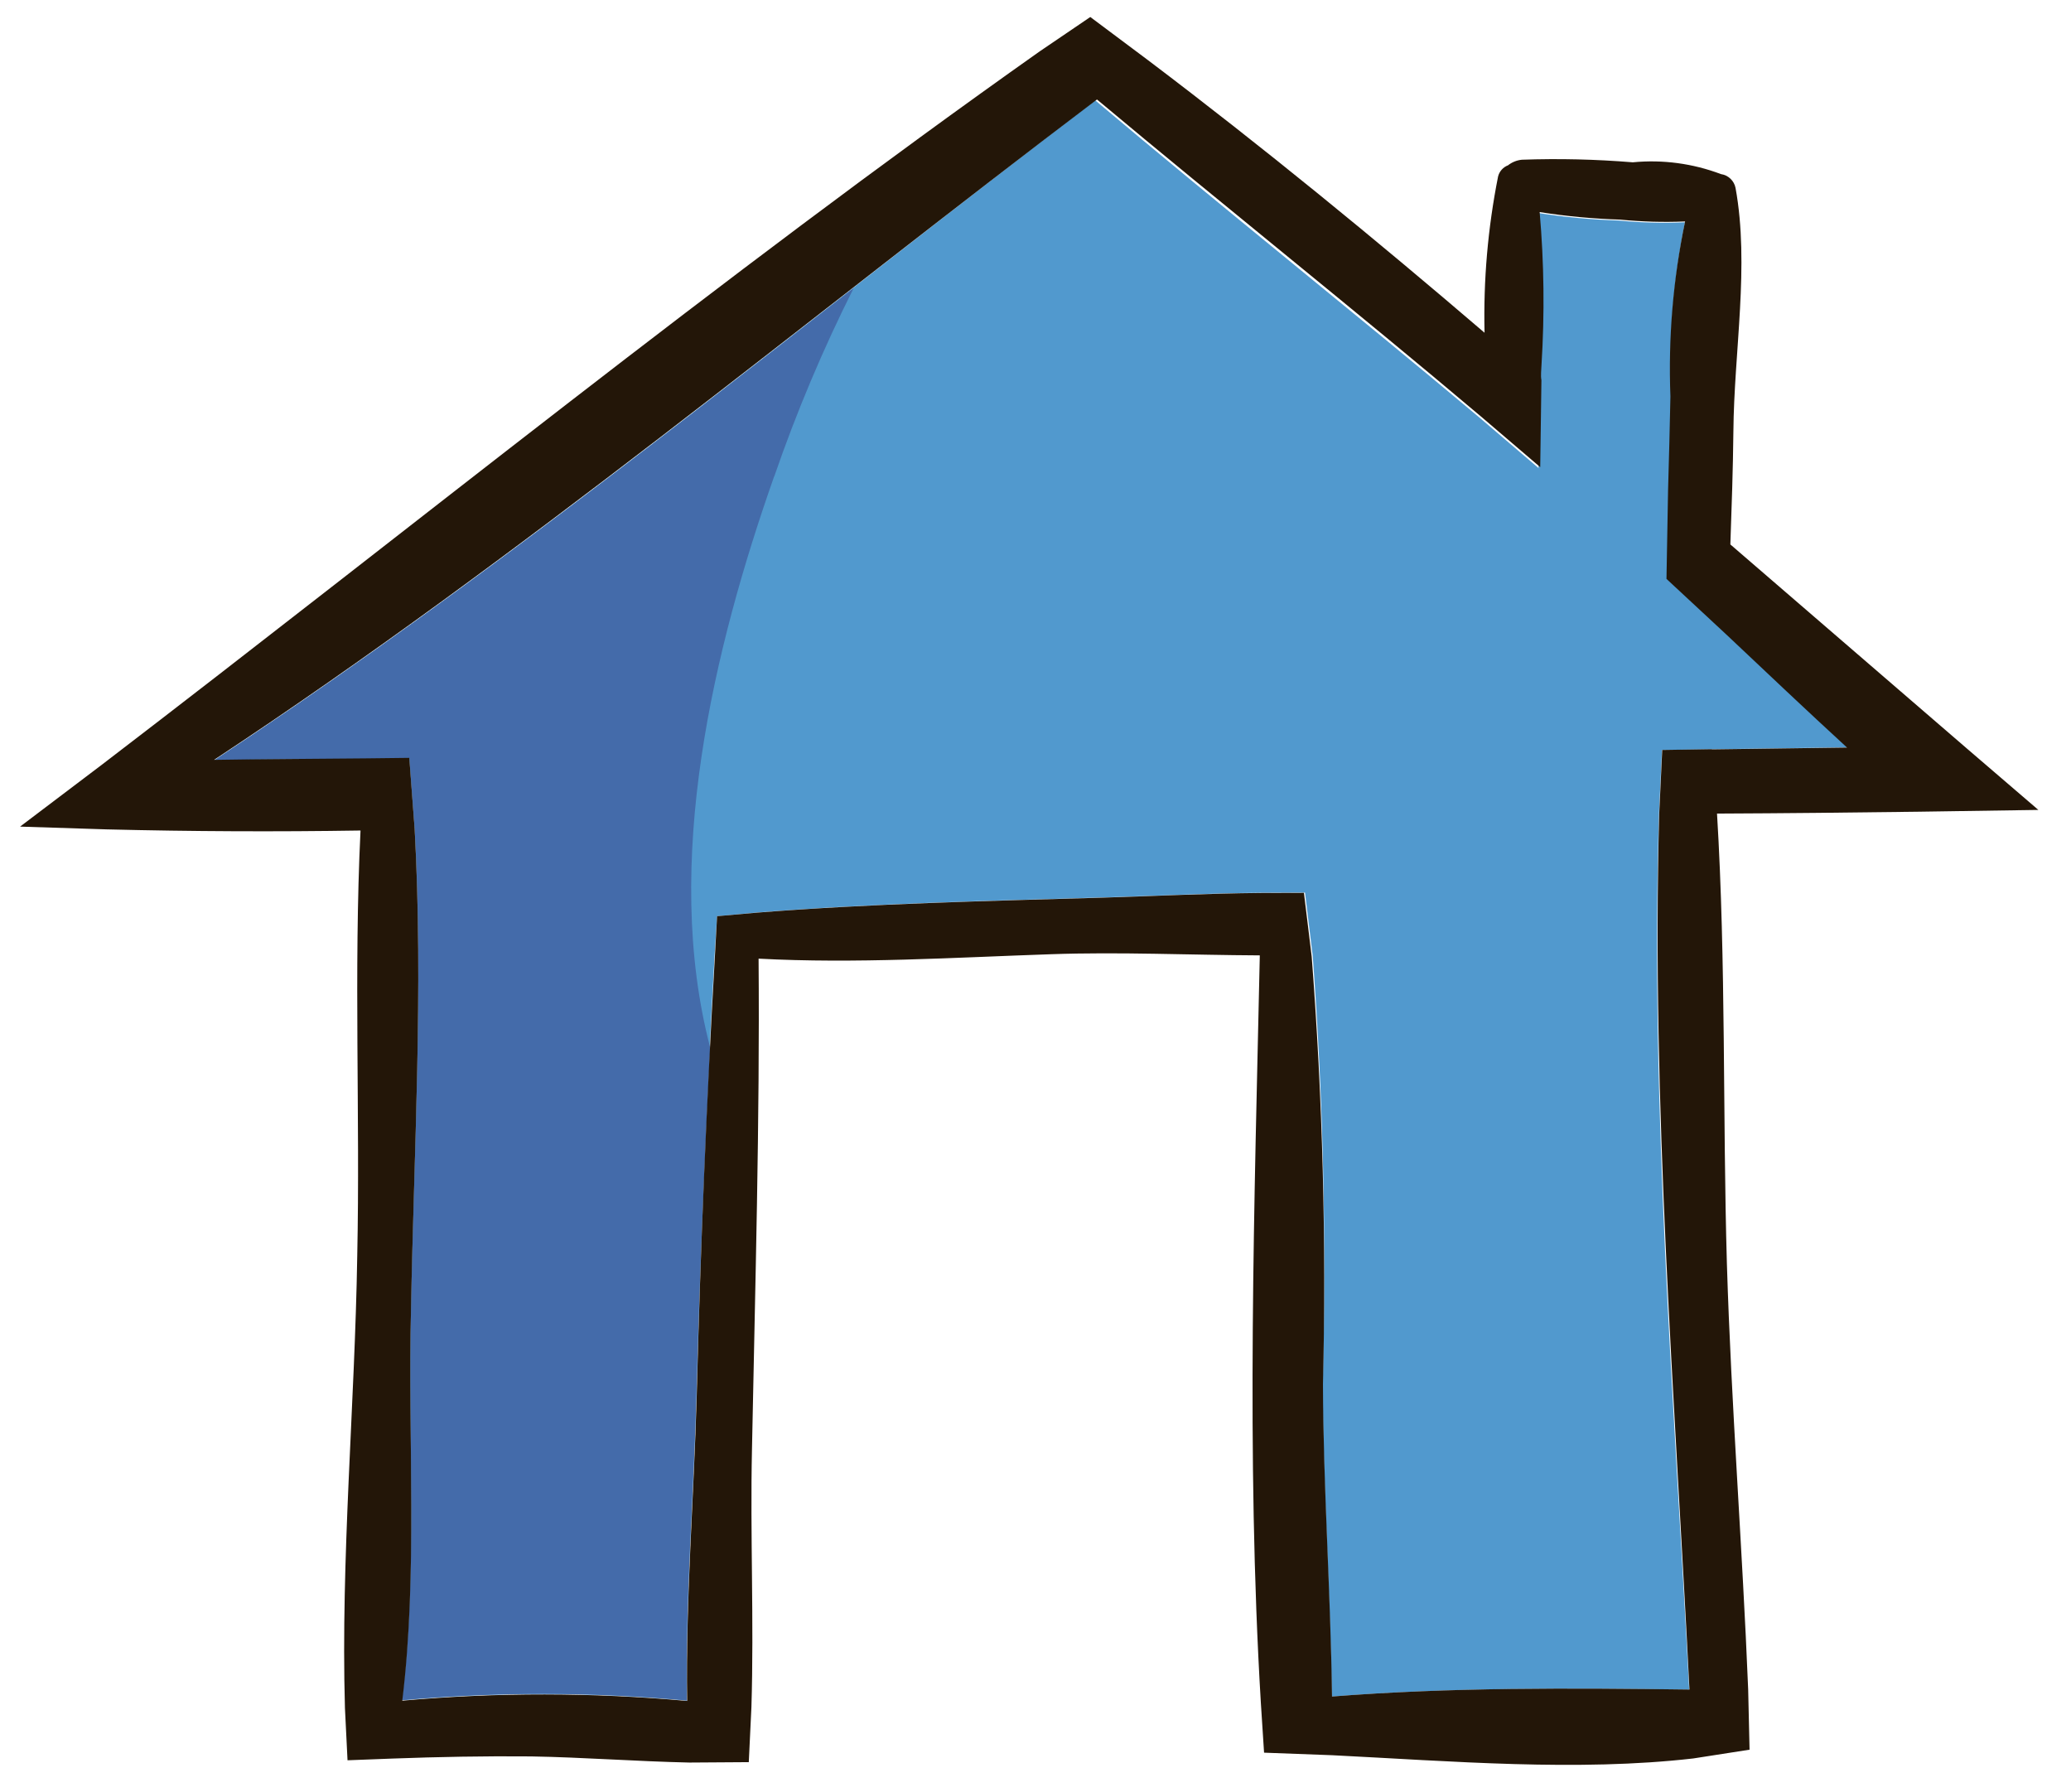 <svg width="52" height="45" viewBox="0 0 52 45" fill="none" xmlns="http://www.w3.org/2000/svg">
<path d="M5.378 19.09C6.642 19.055 7.905 19.054 9.168 19.053L10.279 19.04L10.415 20.831C10.632 24.819 10.394 28.921 10.32 32.882C10.238 36.046 10.494 39.481 10.092 42.685C12.471 42.474 14.865 42.477 17.244 42.693C17.206 40.118 17.419 37.503 17.485 35.011C17.582 31.351 17.734 27.679 17.941 23.998L18.005 23.002L19.045 22.907C21.938 22.678 24.863 22.615 27.756 22.53C29.039 22.491 30.359 22.425 31.675 22.414L32.767 22.411L32.962 24.013C33.226 27.585 33.309 31.169 33.212 34.749C33.218 37.336 33.404 39.971 33.438 42.594C36.399 42.36 39.449 42.382 42.413 42.419C42.031 35.123 41.435 27.744 41.654 20.443L41.73 18.831L42.989 18.81L46.395 18.764C45.377 17.824 44.369 16.868 43.363 15.925L41.862 14.53L41.903 12.296C41.925 11.514 41.947 10.731 41.962 9.949C41.9 8.485 42.015 7.018 42.307 5.581C41.751 5.606 41.193 5.591 40.639 5.536C39.961 5.515 39.285 5.452 38.616 5.347C38.727 6.623 38.742 7.905 38.661 9.183C38.685 9.308 38.663 9.442 38.659 9.566L38.63 11.75L37.138 10.476C33.945 7.798 30.672 5.196 27.5 2.52C20.192 8.088 13.056 14.026 5.378 19.09Z" fill="#5199CE"/>
<path d="M19.439 11.966C19.998 10.345 20.665 8.763 21.436 7.23C16.177 11.33 10.919 15.435 5.378 19.09C6.642 19.055 7.905 19.054 9.168 19.053L10.279 19.04L10.415 20.831C10.632 24.819 10.394 28.921 10.32 32.882C10.238 36.046 10.494 39.481 10.092 42.685C12.471 42.471 14.865 42.474 17.244 42.693C17.206 40.118 17.419 37.503 17.485 35.011C17.562 32.108 17.686 29.202 17.833 26.306C16.619 21.674 17.921 16.271 19.438 11.96" fill="#446BAA"/>
<path d="M51.181 20.334L49.377 18.785L43.447 13.669C43.48 12.727 43.513 11.786 43.523 10.834C43.539 8.83 43.932 6.659 43.577 4.718C43.56 4.63 43.515 4.549 43.45 4.487C43.384 4.424 43.3 4.384 43.211 4.371C42.505 4.104 41.748 4.002 40.997 4.075C40.07 3.999 39.14 3.977 38.212 4.01C38.084 4.023 37.963 4.072 37.863 4.151C37.802 4.174 37.748 4.212 37.705 4.26C37.662 4.309 37.631 4.367 37.615 4.43C37.358 5.722 37.244 7.037 37.275 8.354C34.534 6.006 31.719 3.699 28.832 1.516L27.376 0.427L26.105 1.29C18.061 6.976 10.375 13.217 2.576 19.185L0.504 20.753L2.689 20.823C4.811 20.875 6.933 20.885 9.052 20.851C8.88 24.401 9.044 27.996 8.97 31.527C8.91 35.274 8.554 39.118 8.661 42.882L8.726 44.194L9.851 44.151C11.011 44.108 12.175 44.086 13.338 44.097C14.653 44.12 15.984 44.222 17.308 44.251L18.801 44.241L18.867 42.862C18.934 40.698 18.834 38.518 18.881 36.392C18.961 32.279 19.08 28.159 19.047 24.068C21.489 24.198 23.938 24.04 26.388 23.957C28.111 23.896 29.875 23.978 31.632 23.986C31.499 30.157 31.286 36.549 31.658 42.748L31.739 44.003L33.452 44.067C36.465 44.218 39.609 44.482 42.516 44.148L43.929 43.928L43.894 42.411C43.75 38.853 43.469 35.287 43.36 31.729C43.252 27.994 43.34 24.18 43.112 20.426C44.804 20.419 46.522 20.4 48.177 20.379L51.181 20.334ZM42.996 18.809L41.736 18.829L41.66 20.442C41.462 27.739 42.057 35.118 42.42 42.418C39.455 42.38 36.405 42.359 33.445 42.593C33.411 39.97 33.225 37.335 33.218 34.748C33.305 31.169 33.21 27.588 32.935 24.018L32.74 22.416L31.648 22.419C30.332 22.43 29.013 22.496 27.73 22.535C24.837 22.62 21.912 22.683 19.019 22.912L18.005 23.002L17.95 24.01C17.739 27.692 17.587 31.363 17.494 35.023C17.428 37.515 17.215 40.13 17.253 42.704C14.874 42.489 12.48 42.486 10.101 42.697C10.494 39.481 10.238 36.046 10.32 32.882C10.393 28.914 10.632 24.819 10.412 20.818L10.277 19.027L9.166 19.04C7.905 19.054 6.642 19.055 5.376 19.077C13.053 14.013 20.188 8.068 27.544 2.498C30.735 5.17 34.009 7.772 37.182 10.454L38.673 11.728L38.703 9.544C38.68 9.425 38.702 9.291 38.705 9.161C38.785 7.883 38.77 6.601 38.659 5.325C39.329 5.43 40.005 5.493 40.683 5.514C41.223 5.567 41.767 5.583 42.31 5.56C42.009 7.004 41.885 8.479 41.942 9.953C41.927 10.735 41.905 11.517 41.883 12.3L41.843 14.534L43.344 15.929C44.35 16.878 45.358 17.834 46.376 18.768L42.97 18.814" fill="#231608"/>
</svg>
